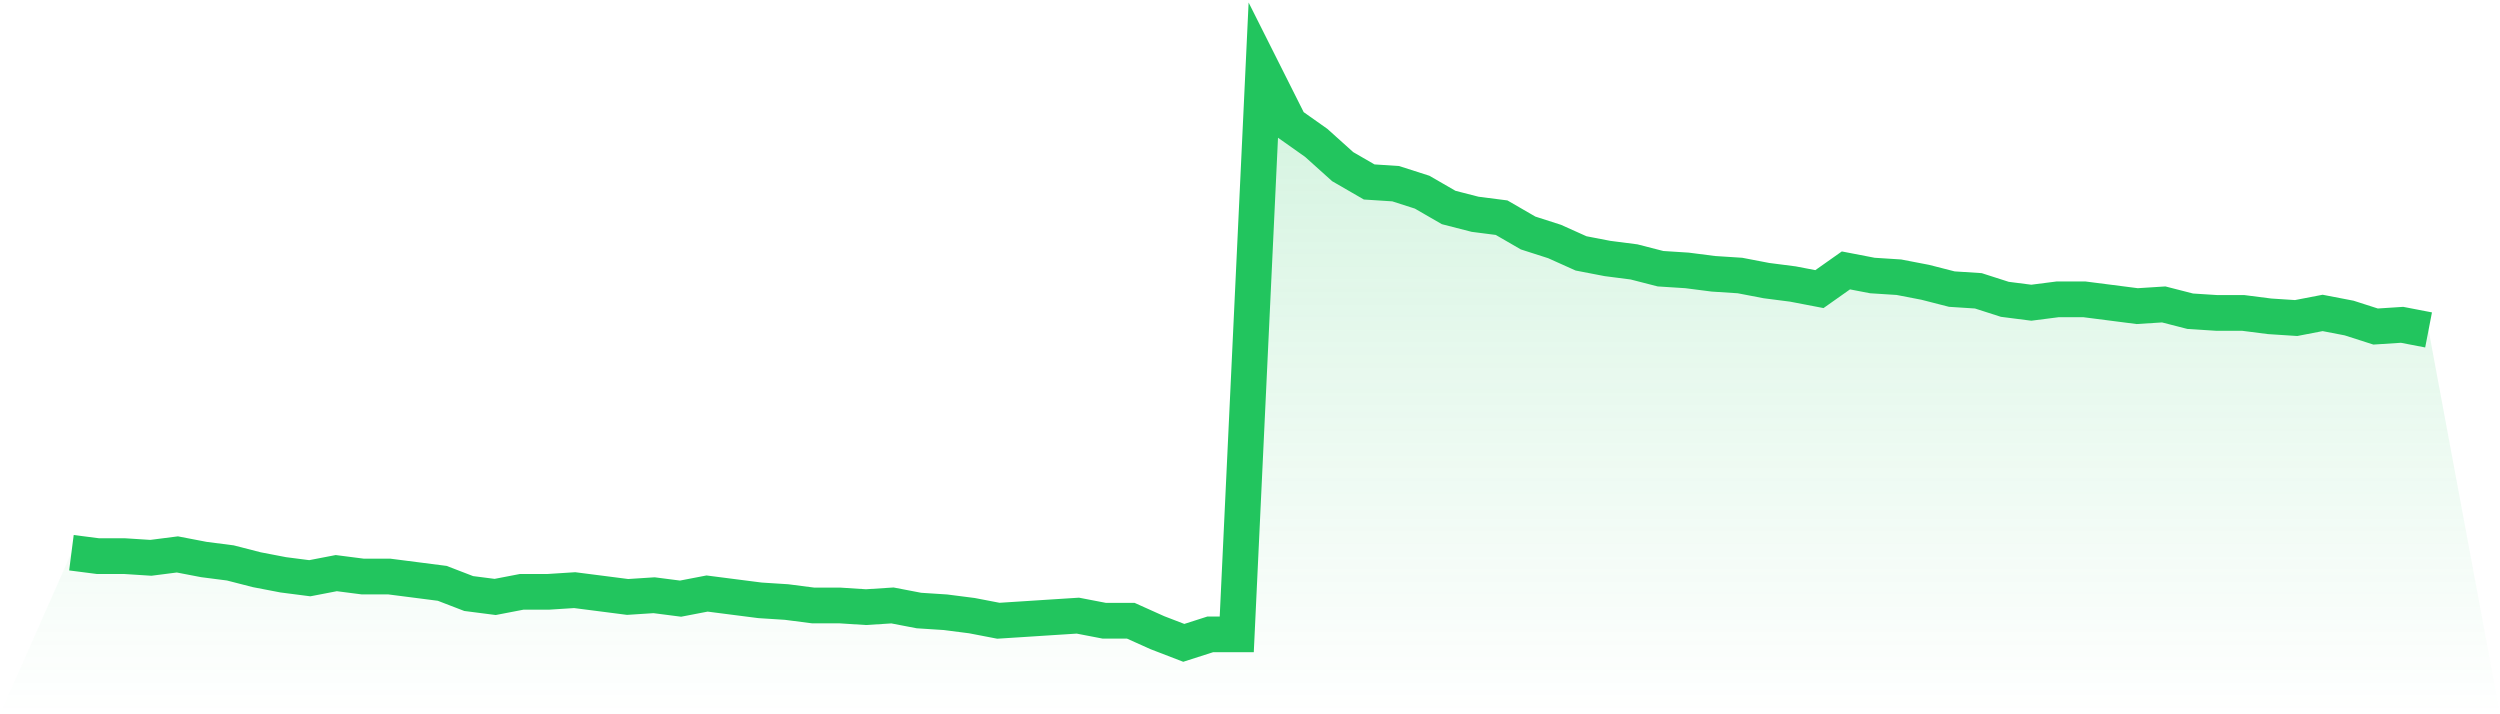 <svg viewBox="0 0 140 40" xmlns="http://www.w3.org/2000/svg">
<defs>
<linearGradient id="gradient" x1="0" x2="0" y1="0" y2="1">
<stop offset="0%" stop-color="#22c55e" stop-opacity="0.2"/>
<stop offset="100%" stop-color="#22c55e" stop-opacity="0"/>
</linearGradient>
</defs>
<path d="M4,30.952 L4,30.952 L5.483,31.143 L6.966,31.143 L8.449,31.238 L9.933,31.048 L11.416,31.333 L12.899,31.524 L14.382,31.905 L15.865,32.19 L17.348,32.381 L18.831,32.095 L20.315,32.286 L21.798,32.286 L23.281,32.476 L24.764,32.667 L26.247,33.238 L27.73,33.429 L29.213,33.143 L30.697,33.143 L32.18,33.048 L33.663,33.238 L35.146,33.429 L36.629,33.333 L38.112,33.524 L39.596,33.238 L41.079,33.429 L42.562,33.619 L44.045,33.714 L45.528,33.905 L47.011,33.905 L48.494,34 L49.978,33.905 L51.461,34.19 L52.944,34.286 L54.427,34.476 L55.91,34.762 L57.393,34.667 L58.876,34.571 L60.36,34.476 L61.843,34.762 L63.326,34.762 L64.809,35.429 L66.292,36 L67.775,35.524 L69.258,35.524 L70.742,4 L72.225,6.952 L73.708,8 L75.191,9.333 L76.674,10.19 L78.157,10.286 L79.64,10.762 L81.124,11.619 L82.607,12 L84.09,12.19 L85.573,13.048 L87.056,13.524 L88.539,14.19 L90.022,14.476 L91.506,14.667 L92.989,15.048 L94.472,15.143 L95.955,15.333 L97.438,15.429 L98.921,15.714 L100.404,15.905 L101.888,16.19 L103.371,15.143 L104.854,15.429 L106.337,15.524 L107.82,15.81 L109.303,16.19 L110.787,16.286 L112.27,16.762 L113.753,16.952 L115.236,16.762 L116.719,16.762 L118.202,16.952 L119.685,17.143 L121.169,17.048 L122.652,17.429 L124.135,17.524 L125.618,17.524 L127.101,17.714 L128.584,17.81 L130.067,17.524 L131.551,17.81 L133.034,18.286 L134.517,18.19 L136,18.476 L140,40 L0,40 z" fill="url(#gradient)"/>
<path d="M4,30.952 L4,30.952 L5.483,31.143 L6.966,31.143 L8.449,31.238 L9.933,31.048 L11.416,31.333 L12.899,31.524 L14.382,31.905 L15.865,32.19 L17.348,32.381 L18.831,32.095 L20.315,32.286 L21.798,32.286 L23.281,32.476 L24.764,32.667 L26.247,33.238 L27.73,33.429 L29.213,33.143 L30.697,33.143 L32.18,33.048 L33.663,33.238 L35.146,33.429 L36.629,33.333 L38.112,33.524 L39.596,33.238 L41.079,33.429 L42.562,33.619 L44.045,33.714 L45.528,33.905 L47.011,33.905 L48.494,34 L49.978,33.905 L51.461,34.19 L52.944,34.286 L54.427,34.476 L55.91,34.762 L57.393,34.667 L58.876,34.571 L60.36,34.476 L61.843,34.762 L63.326,34.762 L64.809,35.429 L66.292,36 L67.775,35.524 L69.258,35.524 L70.742,4 L72.225,6.952 L73.708,8 L75.191,9.333 L76.674,10.19 L78.157,10.286 L79.64,10.762 L81.124,11.619 L82.607,12 L84.09,12.19 L85.573,13.048 L87.056,13.524 L88.539,14.19 L90.022,14.476 L91.506,14.667 L92.989,15.048 L94.472,15.143 L95.955,15.333 L97.438,15.429 L98.921,15.714 L100.404,15.905 L101.888,16.19 L103.371,15.143 L104.854,15.429 L106.337,15.524 L107.82,15.81 L109.303,16.19 L110.787,16.286 L112.27,16.762 L113.753,16.952 L115.236,16.762 L116.719,16.762 L118.202,16.952 L119.685,17.143 L121.169,17.048 L122.652,17.429 L124.135,17.524 L125.618,17.524 L127.101,17.714 L128.584,17.81 L130.067,17.524 L131.551,17.81 L133.034,18.286 L134.517,18.19 L136,18.476" fill="none" stroke="#22c55e" stroke-width="2"/>
</svg>